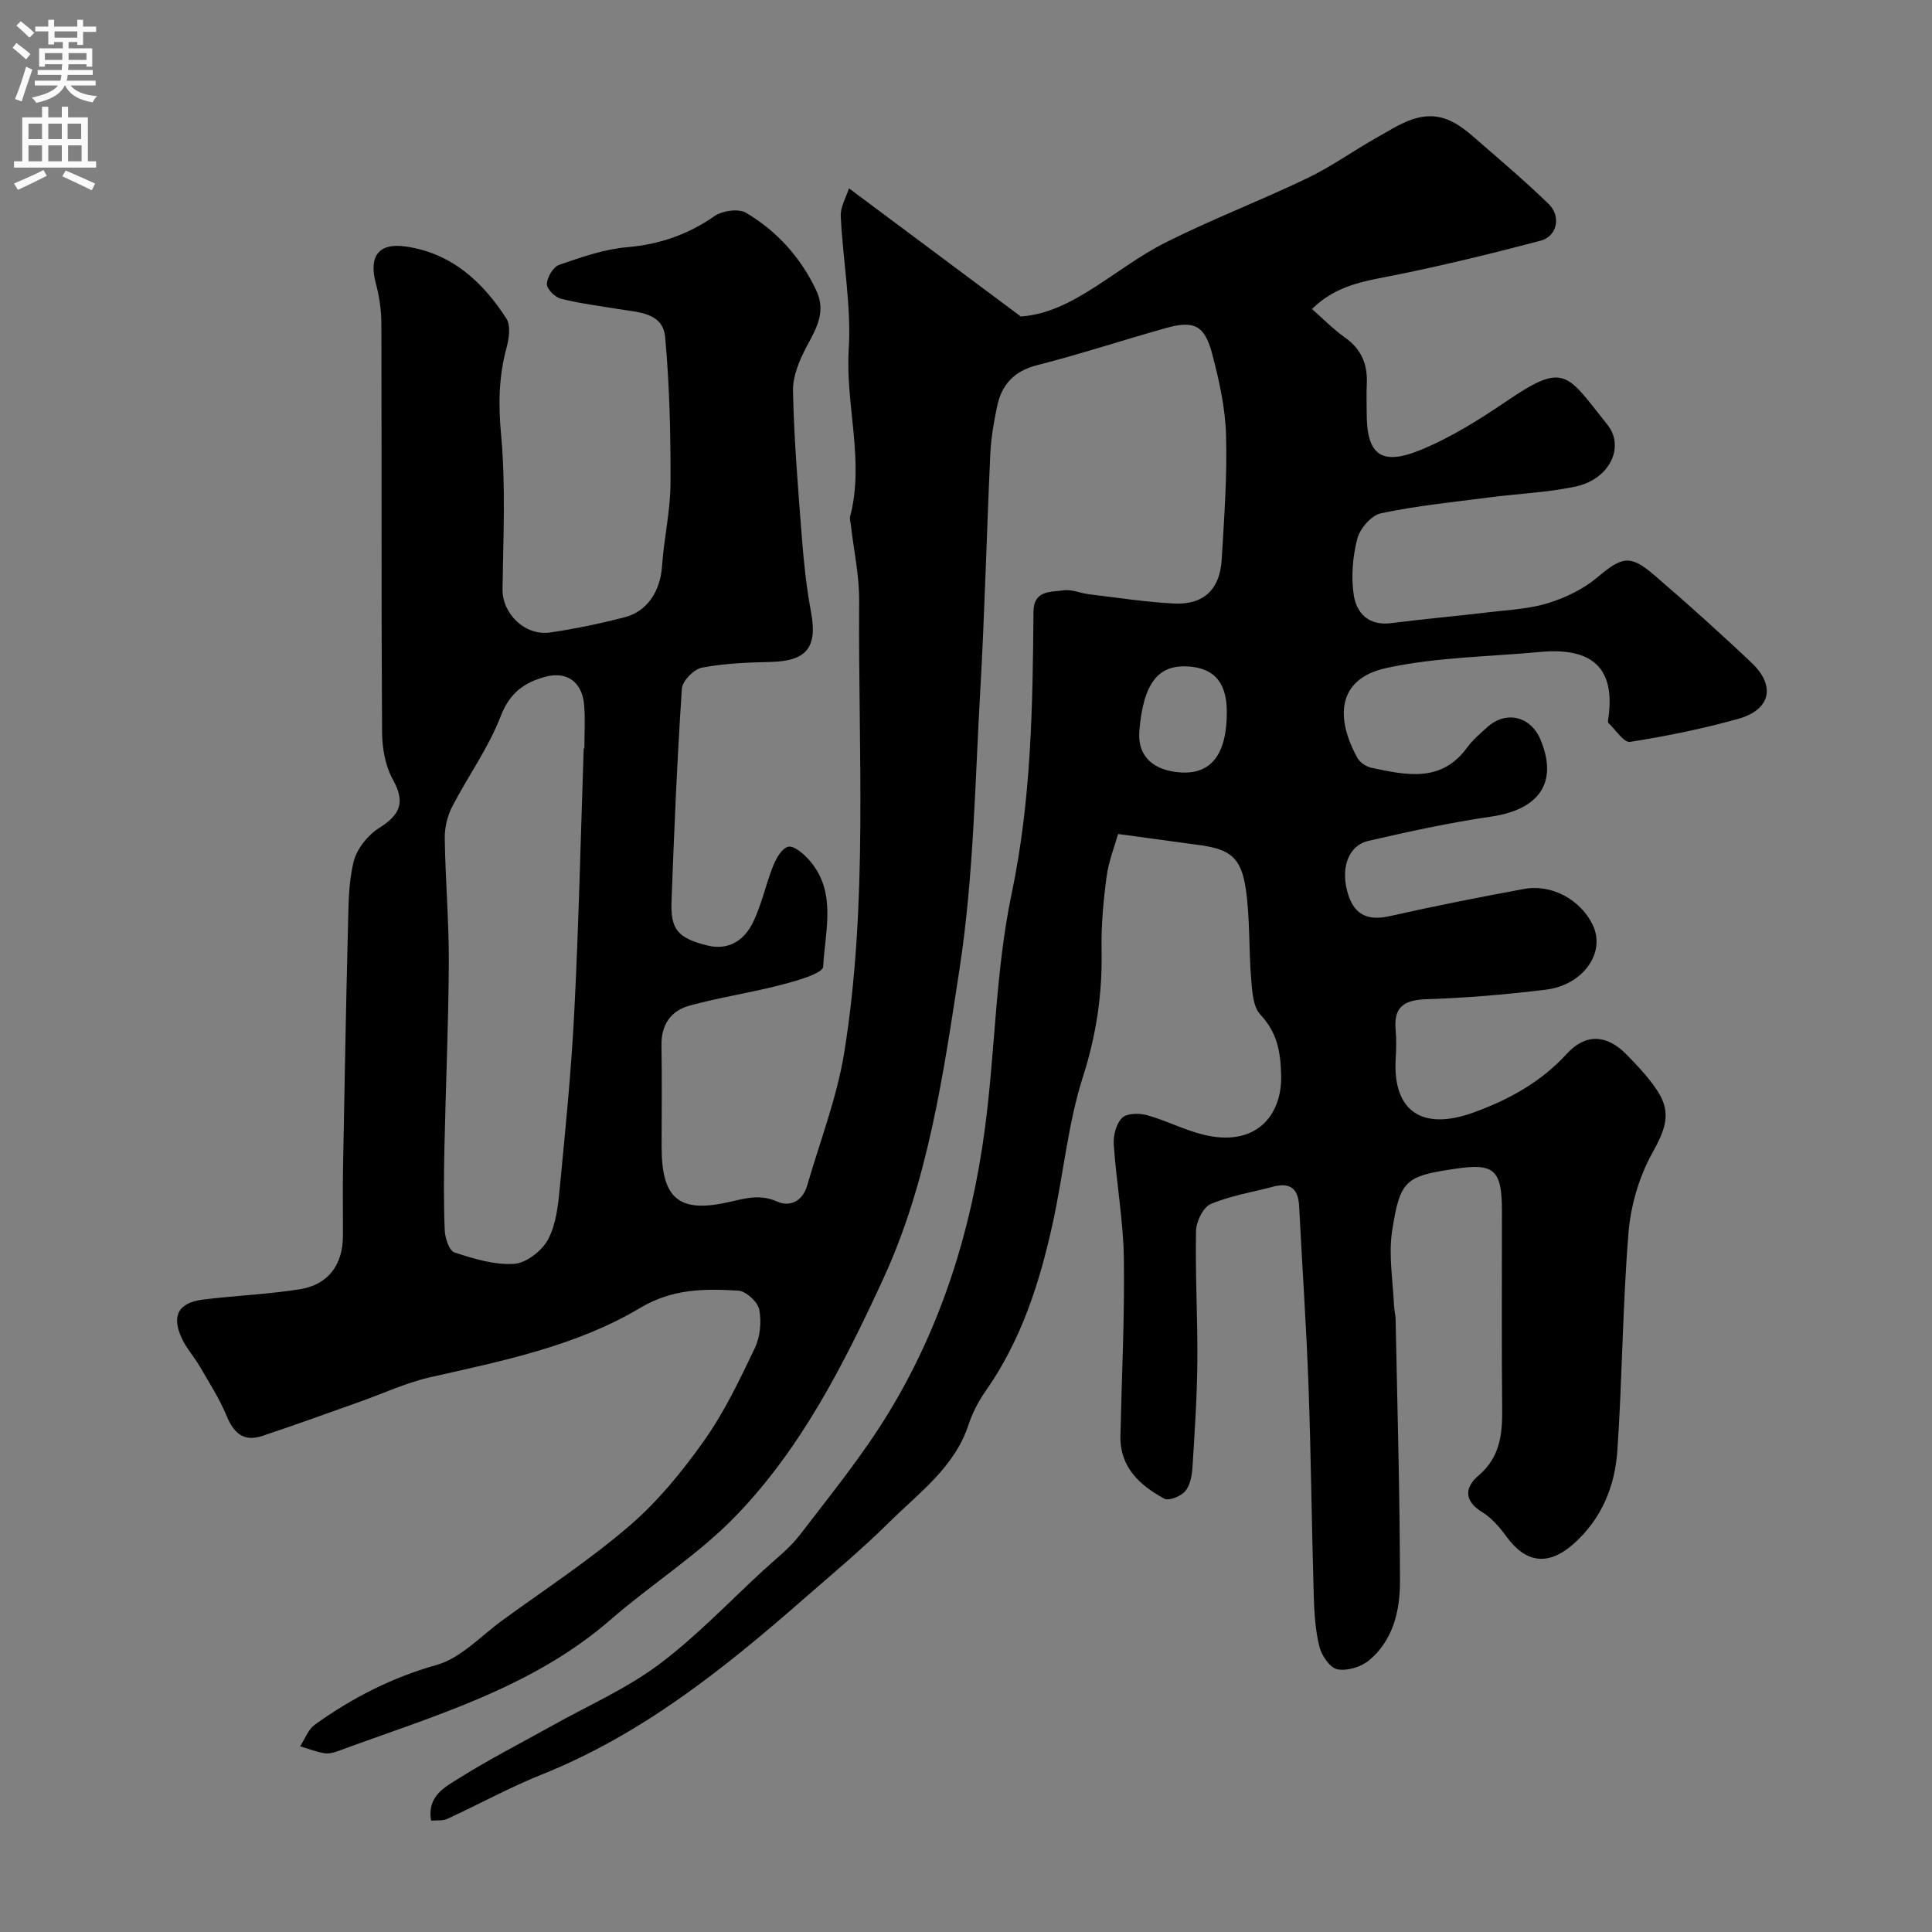 <svg enable-background="new 0 0 400 400" viewBox="0 0 400 400" xmlns="http://www.w3.org/2000/svg"><rect x="0" y="0" width="400" height="400" fill="#808080" stroke="none"/><path d="m89.26 376.95c-.9-5.17 2.97-7.02 5.92-8.87 6.22-3.9 12.78-7.24 19.19-10.83 7.37-4.12 15.24-7.57 21.96-12.57 7.74-5.77 14.48-12.9 21.62-19.48 2.64-2.43 5.55-4.66 7.7-7.47 6.35-8.29 13-16.46 18.4-25.35 10.97-18.05 17.13-37.98 19.88-58.84 2.13-16.13 2.18-32.63 5.51-48.46 4.08-19.42 4.37-38.86 4.53-58.43.04-4.52 3.6-4.04 6.26-4.43 1.67-.25 3.49.61 5.26.82 5.83.7 11.66 1.6 17.51 1.91 6.15.33 9.57-2.87 9.94-9.09.51-8.59 1.15-17.21.9-25.79-.16-5.63-1.42-11.32-2.87-16.8-1.57-5.96-3.77-6.98-9.62-5.34-8.9 2.5-17.69 5.4-26.64 7.68-4.78 1.22-7.33 4.03-8.27 8.53-.67 3.19-1.25 6.45-1.4 9.71-.77 16.53-1.16 33.08-2.11 49.6-1.09 19.08-1.37 38.33-4.27 57.16-3.35 21.81-6.48 44.01-15.86 64.31-8.12 17.58-16.97 35.06-30.62 49.1-7.72 7.94-17.34 13.99-25.74 21.3-16.38 14.24-36.77 19.96-56.45 27.22-.9.33-1.98.6-2.89.44-1.68-.3-3.31-.93-4.96-1.43.99-1.51 1.66-3.48 3.03-4.46 7.7-5.54 15.93-9.76 25.25-12.39 5.01-1.42 9.16-6 13.62-9.25 8.85-6.44 18.07-12.47 26.34-19.6 5.86-5.05 10.92-11.25 15.41-17.6 4.17-5.89 7.34-12.55 10.47-19.1 1.12-2.34 1.43-5.49.93-8.04-.31-1.58-2.76-3.81-4.35-3.9-6.97-.39-13.53-.46-20.34 3.6-13.22 7.88-28.42 10.94-43.37 14.32-5.03 1.14-9.8 3.38-14.69 5.11-6.72 2.38-13.42 4.83-20.19 7.07-3.81 1.26-5.87-.62-7.34-4.18s-3.6-6.85-5.54-10.21c-1.14-1.97-2.72-3.7-3.69-5.74-2.24-4.73-.78-7.48 4.36-8.12 6.66-.82 13.39-1.08 20.01-2.13 5.91-.94 8.91-5.03 8.95-11 .03-4.67-.07-9.33.02-14 .3-16.6.6-33.2 1.02-49.8.12-4.61.08-9.34 1.18-13.75.66-2.64 2.92-5.48 5.27-6.95 4.35-2.74 5.5-5.28 2.84-10.05-1.58-2.84-2.21-6.55-2.23-9.87-.17-28.16-.06-56.33-.14-84.49-.01-2.75-.41-5.57-1.12-8.23-1.55-5.74.5-8.57 6.19-7.75 9.46 1.37 15.89 7.28 20.81 14.91.94 1.46.54 4.17.02 6.1-1.6 5.93-1.7 11.7-1.12 17.9.98 10.6.45 21.36.3 32.04-.07 5.03 4.62 9.74 9.94 8.95 5.15-.76 10.27-1.83 15.31-3.13 4.8-1.24 7.43-5.49 7.78-10.63.39-5.72 1.73-11.4 1.75-17.11.04-10.09-.19-20.23-1.11-30.27-.47-5.13-5.58-5.13-9.59-5.8-4.02-.66-8.08-1.17-12.02-2.16-1.21-.31-2.93-2.05-2.88-3.05.07-1.4 1.31-3.53 2.54-3.95 4.58-1.58 9.3-3.25 14.08-3.66 6.74-.58 12.6-2.61 18.12-6.46 1.62-1.12 4.96-1.58 6.51-.66 6.4 3.8 11.29 9.22 14.52 16.05 2.05 4.34.13 7.72-1.88 11.44-1.54 2.87-3 6.29-2.93 9.43.22 10.21 1.07 20.41 1.86 30.6.39 5.05.94 10.12 1.87 15.1 1.38 7.36-.88 10.2-8.4 10.37-4.76.11-9.58.3-14.23 1.19-1.64.32-4 2.75-4.11 4.35-.97 14.67-1.6 29.36-2.14 44.05-.22 5.86 1.37 7.6 7.42 9.11 4.41 1.1 7.61-1.09 9.39-4.67 1.86-3.74 2.69-7.98 4.26-11.88.62-1.54 1.8-3.58 3.09-3.89 1.13-.27 3.02 1.32 4.12 2.51 6.09 6.62 3.5 14.8 3.12 22.31-.07 1.43-5.56 2.96-8.72 3.78-6.27 1.64-12.73 2.58-18.97 4.3-3.8 1.04-5.86 3.92-5.79 8.17.12 7 .03 14 .03 21 0 10.87 3.59 13.88 14.15 11.45 3.34-.77 6.3-1.62 9.79-.05 2.64 1.18 5.27-.13 6.18-3.28 2.66-9.19 6.19-18.26 7.7-27.64 4.97-30.94 2.85-62.21 3.08-93.36.04-5.36-1.14-10.72-1.76-16.08-.06-.49-.23-1.03-.11-1.48 3.01-11.54-1-23.02-.29-34.62.56-9.11-1.22-18.36-1.65-27.56-.09-1.95 1.14-3.97 1.7-5.77 11.97 8.93 23.18 17.28 35.57 26.53 10.85-.7 19.5-10.07 30.13-15.39 9.55-4.78 19.57-8.62 29.21-13.25 4.97-2.38 9.5-5.66 14.33-8.37 4.77-2.67 9.55-6.21 15.41-3.43 2.44 1.16 4.53 3.15 6.61 4.95 4.62 4 9.26 7.97 13.63 12.23 2.59 2.53 1.74 6.66-1.68 7.57-9.88 2.62-19.82 5.03-29.83 7.07-6.1 1.24-12.27 1.9-17.52 7.08 2.28 1.99 4.39 4.17 6.82 5.89 3.43 2.42 4.73 5.6 4.53 9.64-.1 1.99-.02 4-.02 6 0 8.59 2.91 11.01 11.1 7.67 6.4-2.61 12.41-6.42 18.17-10.33 11.83-8.03 12.19-5.36 20.53 5.03 3.81 4.75.34 11.4-6.53 12.85-5.91 1.25-12.02 1.49-18.03 2.27-7.45.97-14.96 1.72-22.29 3.27-1.98.42-4.35 3.15-4.89 5.25-.97 3.73-1.31 7.88-.74 11.68.56 3.71 3.08 6.4 7.66 5.82 6.83-.86 13.7-1.47 20.54-2.29 4.05-.48 8.22-.67 12.07-1.87 3.59-1.12 7.26-2.88 10.12-5.29 5.09-4.28 6.77-4.84 11.77-.55 6.88 5.92 13.65 11.98 20.23 18.23 5.04 4.79 3.91 9.71-2.82 11.59-7.34 2.05-14.85 3.58-22.37 4.76-1.26.2-3-2.51-4.47-3.92-.17-.16-.07-.65-.02-.98 1.49-10.4-3.34-14.72-14.13-13.72-10.61.99-21.42 1.07-31.77 3.31-10.4 2.24-10.58 10.48-6.04 18.65.53.96 1.88 1.82 3 2.05 7.14 1.49 14.35 3.11 19.69-4.2 1.17-1.6 2.73-2.93 4.21-4.26 3.86-3.47 8.98-2.24 10.99 2.6 3.69 8.82-.19 14.47-10.22 15.94-8.53 1.25-16.99 3.08-25.39 5.02-4.3.99-5.94 5.89-4.13 11.34 1.39 4.17 4.28 5.21 8.57 4.24 9.2-2.08 18.47-3.9 27.75-5.62 5.75-1.07 11.73 2.23 14.24 7.45 2.74 5.7-1.93 12.46-9.76 13.41-8.15.99-16.37 1.7-24.57 1.96-4.61.15-6.92 1.48-6.48 6.34.18 1.98.13 4 .01 6-.63 11.04 5.65 14.91 16.1 11.13 7.26-2.63 13.97-6.29 19.34-12.17 3.84-4.2 8.22-4.03 12.29.09 2.3 2.34 4.6 4.78 6.4 7.49 3.11 4.67 1.67 8.15-1.02 13.01-2.73 4.92-4.45 10.86-4.91 16.49-1.22 14.99-1.28 30.07-2.3 45.08-.5 7.46-3.33 14.28-9.18 19.41-5.14 4.5-9.76 3.87-13.71-1.51-1.43-1.95-3.1-3.94-5.12-5.18-3.88-2.38-3.53-5.18-.75-7.54 4.46-3.78 4.96-8.51 4.91-13.81-.14-13.66-.04-27.33-.05-41-.01-8.5-1.6-9.93-9.59-8.73-10.36 1.54-11.5 2.24-13.15 12.93-.77 4.98.18 10.22.39 15.34.04.98.32 1.95.34 2.93.35 18.1.88 36.2.9 54.3.01 6.04-1.43 12.16-6.42 16.3-1.65 1.37-4.55 2.25-6.57 1.83-1.54-.32-3.26-2.88-3.71-4.73-.85-3.47-1.05-7.15-1.16-10.75-.42-14.43-.56-28.87-1.08-43.3-.45-12.38-1.31-24.74-1.94-37.11-.18-3.58-1.84-4.97-5.38-4.02-4.34 1.16-8.86 1.86-12.94 3.6-1.57.67-2.99 3.65-3.03 5.6-.17 8.95.35 17.92.28 26.87-.06 7.29-.54 14.58-1 21.87-.11 1.75-.44 3.81-1.48 5.07-.88 1.07-3.42 2.11-4.36 1.59-5.09-2.78-9.24-6.52-9.09-13.06.27-12.26.89-24.53.71-36.79-.12-7.83-1.56-15.64-2.09-23.48-.13-1.85.5-4.3 1.73-5.52.98-.97 3.54-1 5.15-.56 3.9 1.08 7.58 3.01 11.5 4 10.98 2.78 16.46-3.86 16.28-12.18-.11-5.07-.83-8.89-4.32-12.66-1.52-1.64-1.68-4.83-1.89-7.36-.51-6.24-.22-12.57-1.13-18.74-.97-6.48-3.3-8.13-9.67-8.99-5.28-.71-10.55-1.43-16.75-2.28-.69 2.46-1.96 5.62-2.39 8.88-.67 5.06-1.13 10.2-1.03 15.29.17 8.96-1.09 17.45-3.86 26.1-3.1 9.69-4.02 20.06-6.2 30.07-2.71 12.44-6.54 24.47-14 35.07-1.47 2.09-2.69 4.48-3.49 6.91-2.91 8.82-10.22 14.04-16.37 20.13-5.73 5.68-11.96 10.86-18.05 16.18-16.42 14.37-33.39 27.89-53.97 36.11-6.62 2.65-12.91 6.12-19.4 9.11-.93.51-2.17.31-3.47.43zm31.59-222h.14c0-2.99.2-6.01-.05-8.98-.39-4.71-3.49-7.04-7.95-5.87-4.36 1.15-7.45 3.3-9.32 8.17-2.52 6.57-6.8 12.44-10.06 18.76-1 1.94-1.56 4.35-1.53 6.53.13 8.59.88 17.17.84 25.75-.06 12.81-.64 25.61-.91 38.41-.12 5.68-.17 11.38.07 17.05.07 1.6.94 4.19 2.02 4.54 3.98 1.29 8.26 2.62 12.32 2.36 2.52-.16 5.78-2.68 7.04-5.04 1.69-3.16 2.1-7.15 2.45-10.84 1.17-12.1 2.38-24.2 2.99-36.34.93-18.14 1.33-36.32 1.95-54.5zm133.15-7.57c-.01-6.34-2.87-9.3-8.64-9.42-5.31-.11-8.67 3.18-9.47 13.43-.43 5.49 3.25 8.15 8.44 8.53 6.51.47 9.69-3.87 9.67-12.54z" fill="#000001"/><g fill="#fafafb"><path d="m2.6 9.9.8-1c.9.7 1.9 1.4 2.9 2.3l-.9 1.1c-1.1-1-2-1.8-2.8-2.4zm.5 10.6c.9-2.1 1.6-4.3 2.3-6.7.4.2.8.4 1.3.6-.7 2.1-1.5 4.3-2.2 6.6zm.3-15.2.9-.9c1 .8 2 1.6 2.8 2.4l-1 1c-.9-.9-1.8-1.7-2.7-2.5zm12.6-1.2h1.2v1.4h2.7v1.1h-2.7v2.7h-1.2v-.6h-1.8v1.3h4.9v3.8h-1.2v-.5h-3.7c0 .4-.1.9-.1 1.2h5.1v1h-5.2c0 .5-.1.9-.2 1.2h6v1h-5.2c1.1 1.3 2.9 2 5.5 2.2-.4.4-.7.8-.9 1.3-2.9-.5-4.8-1.6-5.7-3.5h-.1c-.8 1.7-2.7 2.9-5.9 3.6-.2-.4-.6-.8-.9-1.1 2.8-.6 4.6-1.4 5.4-2.5h-4.8v-1h5.3c.1-.3.2-.7.2-1.2h-4.9v-1h5c0-.4 0-.8.1-1.2h-3.6v.5h-1.2v-3.8h4.9v-1.3h-1.8v.5h-1.2v-2.7h-2.7v-1h2.7v-1.4h1.2v1.4h4.8zm-6.7 8.3h3.6c0-.4 0-.9 0-1.4h-3.6zm1.9-4.6h4.8v-1.3h-4.7v1.3zm6.7 3.2h-3.7v1.4h3.7v-2.4z"/><path d="m8.7 22.1h1.3v2.2h2.8v-2.2h1.3v2.2h4.1v9.1h1.7v1.3h-17v-1.3h1.7v-9.1h4.1zm.3 13.1.7 1.2c-1.8.9-3.8 1.9-6 2.9-.2-.4-.5-.8-.8-1.3 2.3-1 4.4-1.9 6.1-2.8zm-3.1-6.4h2.8v-3.2h-2.8zm0 4.6h2.8v-3.3h-2.8zm4.1-4.6h2.8v-3.2h-2.8zm0 4.6h2.8v-3.3h-2.8zm3.6 1.9c2.1.9 4.1 1.8 6.1 2.7l-.7 1.4c-2.2-1.1-4.2-2-6.1-2.9zm3.2-9.7h-2.8v3.2h2.8zm-2.7 7.8h2.8v-3.3h-2.8z"/></g></svg>